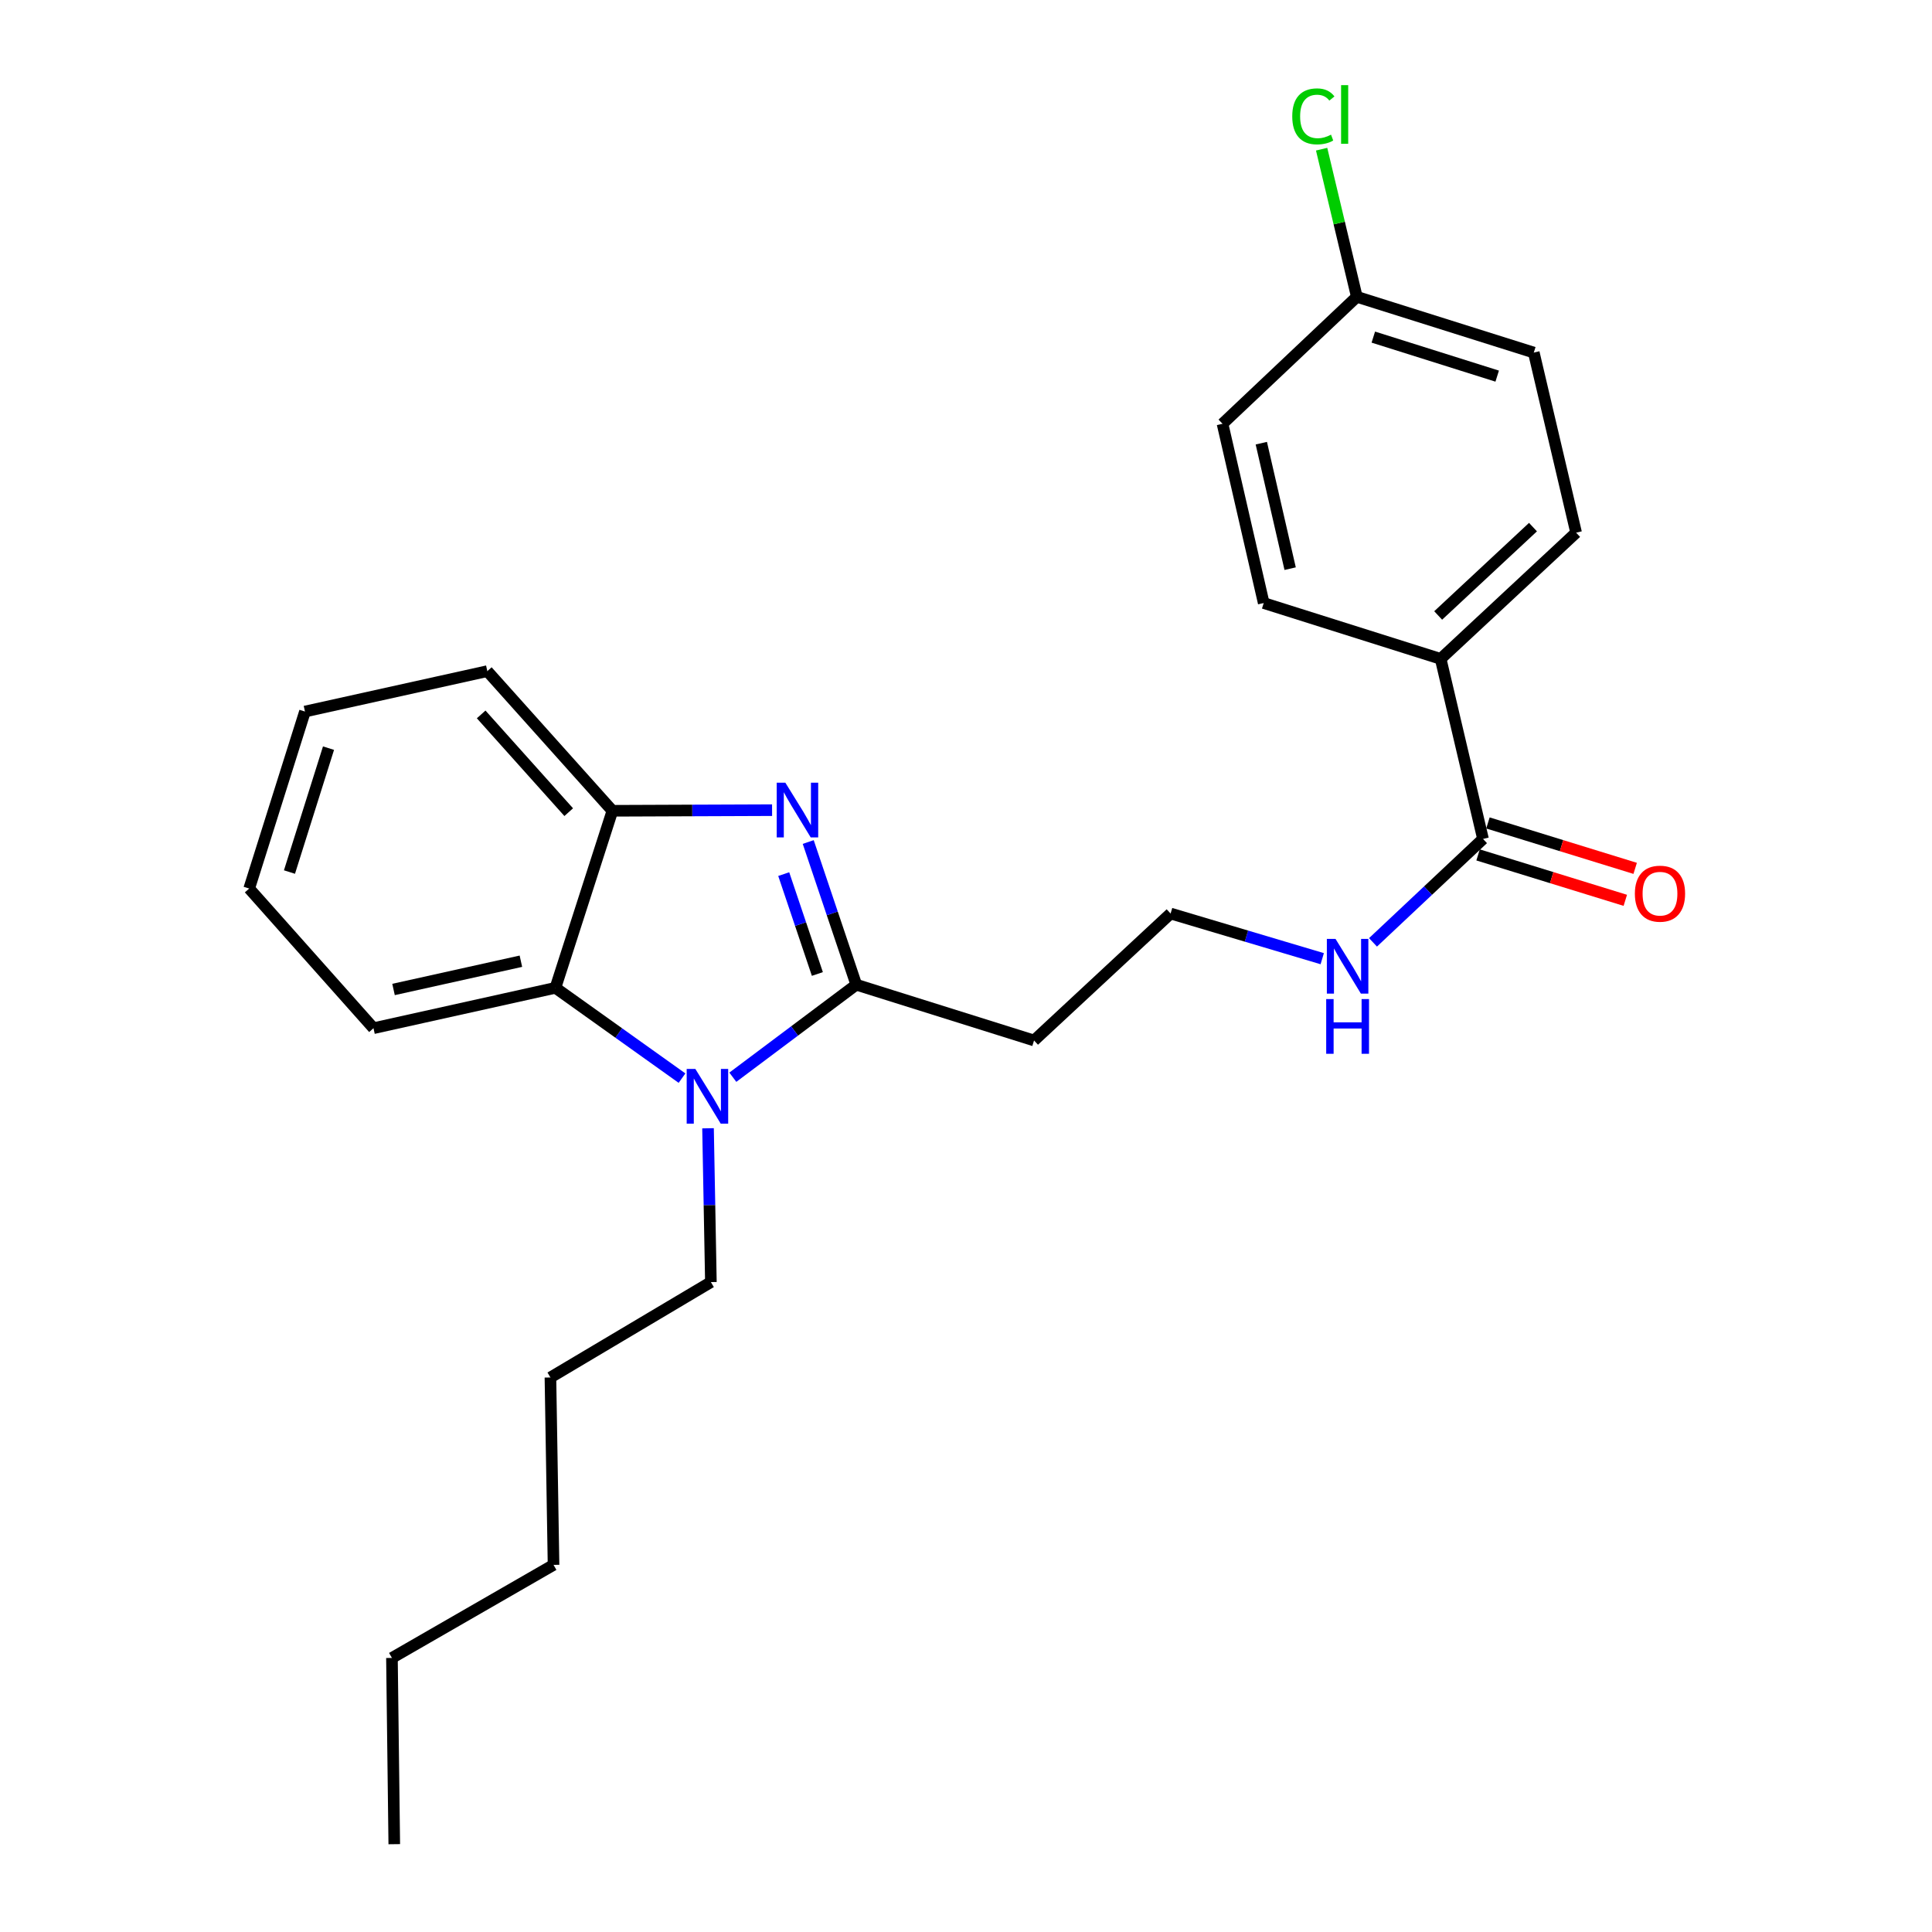 <?xml version='1.0' encoding='iso-8859-1'?>
<svg version='1.1' baseProfile='full'
              xmlns='http://www.w3.org/2000/svg'
                      xmlns:rdkit='http://www.rdkit.org/xml'
                      xmlns:xlink='http://www.w3.org/1999/xlink'
                  xml:space='preserve'
width='1000px' height='1000px' viewBox='0 0 1000 1000'>
<!-- END OF HEADER -->
<rect style='opacity:1.0;fill:#FFFFFF;stroke:none' width='1000' height='1000' x='0' y='0'> </rect>
<path class='bond-0' d='M 443.214,509.679 L 430.775,472.755' style='fill:none;fill-rule:evenodd;stroke:#000000;stroke-width:6px;stroke-linecap:butt;stroke-linejoin:miter;stroke-opacity:1' />
<path class='bond-0' d='M 430.775,472.755 L 418.336,435.83' style='fill:none;fill-rule:evenodd;stroke:#0000FF;stroke-width:6px;stroke-linecap:butt;stroke-linejoin:miter;stroke-opacity:1' />
<path class='bond-0' d='M 423.07,504.131 L 414.363,478.284' style='fill:none;fill-rule:evenodd;stroke:#000000;stroke-width:6px;stroke-linecap:butt;stroke-linejoin:miter;stroke-opacity:1' />
<path class='bond-0' d='M 414.363,478.284 L 405.655,452.437' style='fill:none;fill-rule:evenodd;stroke:#0000FF;stroke-width:6px;stroke-linecap:butt;stroke-linejoin:miter;stroke-opacity:1' />
<path class='bond-1' d='M 443.214,509.679 L 411.263,533.626' style='fill:none;fill-rule:evenodd;stroke:#000000;stroke-width:6px;stroke-linecap:butt;stroke-linejoin:miter;stroke-opacity:1' />
<path class='bond-1' d='M 411.263,533.626 L 379.313,557.573' style='fill:none;fill-rule:evenodd;stroke:#0000FF;stroke-width:6px;stroke-linecap:butt;stroke-linejoin:miter;stroke-opacity:1' />
<path class='bond-5' d='M 443.214,509.679 L 535.224,538.553' style='fill:none;fill-rule:evenodd;stroke:#000000;stroke-width:6px;stroke-linecap:butt;stroke-linejoin:miter;stroke-opacity:1' />
<path class='bond-3' d='M 399.628,419.337 L 358.304,419.499' style='fill:none;fill-rule:evenodd;stroke:#0000FF;stroke-width:6px;stroke-linecap:butt;stroke-linejoin:miter;stroke-opacity:1' />
<path class='bond-3' d='M 358.304,419.499 L 316.981,419.661' style='fill:none;fill-rule:evenodd;stroke:#000000;stroke-width:6px;stroke-linecap:butt;stroke-linejoin:miter;stroke-opacity:1' />
<path class='bond-2' d='M 353.009,558.04 L 320.25,534.668' style='fill:none;fill-rule:evenodd;stroke:#0000FF;stroke-width:6px;stroke-linecap:butt;stroke-linejoin:miter;stroke-opacity:1' />
<path class='bond-2' d='M 320.25,534.668 L 287.491,511.295' style='fill:none;fill-rule:evenodd;stroke:#000000;stroke-width:6px;stroke-linecap:butt;stroke-linejoin:miter;stroke-opacity:1' />
<path class='bond-11' d='M 366.474,583.992 L 367.215,623.802' style='fill:none;fill-rule:evenodd;stroke:#0000FF;stroke-width:6px;stroke-linecap:butt;stroke-linejoin:miter;stroke-opacity:1' />
<path class='bond-11' d='M 367.215,623.802 L 367.955,663.612' style='fill:none;fill-rule:evenodd;stroke:#000000;stroke-width:6px;stroke-linecap:butt;stroke-linejoin:miter;stroke-opacity:1' />
<path class='bond-17' d='M 287.491,511.295 L 193.316,532.193' style='fill:none;fill-rule:evenodd;stroke:#000000;stroke-width:6px;stroke-linecap:butt;stroke-linejoin:miter;stroke-opacity:1' />
<path class='bond-17' d='M 269.613,497.523 L 203.691,512.151' style='fill:none;fill-rule:evenodd;stroke:#000000;stroke-width:6px;stroke-linecap:butt;stroke-linejoin:miter;stroke-opacity:1' />
<path class='bond-25' d='M 287.491,511.295 L 316.981,419.661' style='fill:none;fill-rule:evenodd;stroke:#000000;stroke-width:6px;stroke-linecap:butt;stroke-linejoin:miter;stroke-opacity:1' />
<path class='bond-18' d='M 316.981,419.661 L 252.238,347.385' style='fill:none;fill-rule:evenodd;stroke:#000000;stroke-width:6px;stroke-linecap:butt;stroke-linejoin:miter;stroke-opacity:1' />
<path class='bond-18' d='M 294.369,420.375 L 249.05,369.781' style='fill:none;fill-rule:evenodd;stroke:#000000;stroke-width:6px;stroke-linecap:butt;stroke-linejoin:miter;stroke-opacity:1' />
<path class='bond-4' d='M 767.601,434.228 L 739.132,460.996' style='fill:none;fill-rule:evenodd;stroke:#000000;stroke-width:6px;stroke-linecap:butt;stroke-linejoin:miter;stroke-opacity:1' />
<path class='bond-4' d='M 739.132,460.996 L 710.663,487.765' style='fill:none;fill-rule:evenodd;stroke:#0000FF;stroke-width:6px;stroke-linecap:butt;stroke-linejoin:miter;stroke-opacity:1' />
<path class='bond-6' d='M 767.601,434.228 L 745.683,341.034' style='fill:none;fill-rule:evenodd;stroke:#000000;stroke-width:6px;stroke-linecap:butt;stroke-linejoin:miter;stroke-opacity:1' />
<path class='bond-7' d='M 765.048,442.502 L 803.153,454.257' style='fill:none;fill-rule:evenodd;stroke:#000000;stroke-width:6px;stroke-linecap:butt;stroke-linejoin:miter;stroke-opacity:1' />
<path class='bond-7' d='M 803.153,454.257 L 841.257,466.011' style='fill:none;fill-rule:evenodd;stroke:#FF0000;stroke-width:6px;stroke-linecap:butt;stroke-linejoin:miter;stroke-opacity:1' />
<path class='bond-7' d='M 770.153,425.953 L 808.258,437.708' style='fill:none;fill-rule:evenodd;stroke:#000000;stroke-width:6px;stroke-linecap:butt;stroke-linejoin:miter;stroke-opacity:1' />
<path class='bond-7' d='M 808.258,437.708 L 846.362,449.462' style='fill:none;fill-rule:evenodd;stroke:#FF0000;stroke-width:6px;stroke-linecap:butt;stroke-linejoin:miter;stroke-opacity:1' />
<path class='bond-12' d='M 535.224,538.553 L 605.903,472.839' style='fill:none;fill-rule:evenodd;stroke:#000000;stroke-width:6px;stroke-linecap:butt;stroke-linejoin:miter;stroke-opacity:1' />
<path class='bond-9' d='M 745.683,341.034 L 815.795,275.705' style='fill:none;fill-rule:evenodd;stroke:#000000;stroke-width:6px;stroke-linecap:butt;stroke-linejoin:miter;stroke-opacity:1' />
<path class='bond-9' d='M 744.394,318.564 L 793.472,272.834' style='fill:none;fill-rule:evenodd;stroke:#000000;stroke-width:6px;stroke-linecap:butt;stroke-linejoin:miter;stroke-opacity:1' />
<path class='bond-10' d='M 745.683,341.034 L 654.097,312.132' style='fill:none;fill-rule:evenodd;stroke:#000000;stroke-width:6px;stroke-linecap:butt;stroke-linejoin:miter;stroke-opacity:1' />
<path class='bond-8' d='M 684.389,496.214 L 645.146,484.526' style='fill:none;fill-rule:evenodd;stroke:#0000FF;stroke-width:6px;stroke-linecap:butt;stroke-linejoin:miter;stroke-opacity:1' />
<path class='bond-8' d='M 645.146,484.526 L 605.903,472.839' style='fill:none;fill-rule:evenodd;stroke:#000000;stroke-width:6px;stroke-linecap:butt;stroke-linejoin:miter;stroke-opacity:1' />
<path class='bond-15' d='M 815.795,275.705 L 793.887,182.492' style='fill:none;fill-rule:evenodd;stroke:#000000;stroke-width:6px;stroke-linecap:butt;stroke-linejoin:miter;stroke-opacity:1' />
<path class='bond-14' d='M 654.097,312.132 L 632.776,219.352' style='fill:none;fill-rule:evenodd;stroke:#000000;stroke-width:6px;stroke-linecap:butt;stroke-linejoin:miter;stroke-opacity:1' />
<path class='bond-14' d='M 667.777,294.336 L 652.852,229.39' style='fill:none;fill-rule:evenodd;stroke:#000000;stroke-width:6px;stroke-linecap:butt;stroke-linejoin:miter;stroke-opacity:1' />
<path class='bond-19' d='M 367.955,663.612 L 284.903,712.98' style='fill:none;fill-rule:evenodd;stroke:#000000;stroke-width:6px;stroke-linecap:butt;stroke-linejoin:miter;stroke-opacity:1' />
<path class='bond-13' d='M 702.291,153.638 L 632.776,219.352' style='fill:none;fill-rule:evenodd;stroke:#000000;stroke-width:6px;stroke-linecap:butt;stroke-linejoin:miter;stroke-opacity:1' />
<path class='bond-16' d='M 702.291,153.638 L 693.18,115.427' style='fill:none;fill-rule:evenodd;stroke:#000000;stroke-width:6px;stroke-linecap:butt;stroke-linejoin:miter;stroke-opacity:1' />
<path class='bond-16' d='M 693.18,115.427 L 684.07,77.217' style='fill:none;fill-rule:evenodd;stroke:#00CC00;stroke-width:6px;stroke-linecap:butt;stroke-linejoin:miter;stroke-opacity:1' />
<path class='bond-27' d='M 702.291,153.638 L 793.887,182.492' style='fill:none;fill-rule:evenodd;stroke:#000000;stroke-width:6px;stroke-linecap:butt;stroke-linejoin:miter;stroke-opacity:1' />
<path class='bond-27' d='M 710.826,174.484 L 774.944,194.683' style='fill:none;fill-rule:evenodd;stroke:#000000;stroke-width:6px;stroke-linecap:butt;stroke-linejoin:miter;stroke-opacity:1' />
<path class='bond-22' d='M 193.316,532.193 L 128.978,459.907' style='fill:none;fill-rule:evenodd;stroke:#000000;stroke-width:6px;stroke-linecap:butt;stroke-linejoin:miter;stroke-opacity:1' />
<path class='bond-23' d='M 252.238,347.385 L 157.852,368.292' style='fill:none;fill-rule:evenodd;stroke:#000000;stroke-width:6px;stroke-linecap:butt;stroke-linejoin:miter;stroke-opacity:1' />
<path class='bond-21' d='M 284.903,712.98 L 286.51,809.983' style='fill:none;fill-rule:evenodd;stroke:#000000;stroke-width:6px;stroke-linecap:butt;stroke-linejoin:miter;stroke-opacity:1' />
<path class='bond-20' d='M 202.871,858.148 L 286.51,809.983' style='fill:none;fill-rule:evenodd;stroke:#000000;stroke-width:6px;stroke-linecap:butt;stroke-linejoin:miter;stroke-opacity:1' />
<path class='bond-24' d='M 202.871,858.148 L 204.073,954.545' style='fill:none;fill-rule:evenodd;stroke:#000000;stroke-width:6px;stroke-linecap:butt;stroke-linejoin:miter;stroke-opacity:1' />
<path class='bond-26' d='M 128.978,459.907 L 157.852,368.292' style='fill:none;fill-rule:evenodd;stroke:#000000;stroke-width:6px;stroke-linecap:butt;stroke-linejoin:miter;stroke-opacity:1' />
<path class='bond-26' d='M 149.827,451.371 L 170.038,387.24' style='fill:none;fill-rule:evenodd;stroke:#000000;stroke-width:6px;stroke-linecap:butt;stroke-linejoin:miter;stroke-opacity:1' />
<path  class='atom-1' d='M 406.502 405.126
L 415.782 420.126
Q 416.702 421.606, 418.182 424.286
Q 419.662 426.966, 419.742 427.126
L 419.742 405.126
L 423.502 405.126
L 423.502 433.446
L 419.622 433.446
L 409.662 417.046
Q 408.502 415.126, 407.262 412.926
Q 406.062 410.726, 405.702 410.046
L 405.702 433.446
L 402.022 433.446
L 402.022 405.126
L 406.502 405.126
' fill='#0000FF'/>
<path  class='atom-2' d='M 359.906 553.267
L 369.186 568.267
Q 370.106 569.747, 371.586 572.427
Q 373.066 575.107, 373.146 575.267
L 373.146 553.267
L 376.906 553.267
L 376.906 581.587
L 373.026 581.587
L 363.066 565.187
Q 361.906 563.267, 360.666 561.067
Q 359.466 558.867, 359.106 558.187
L 359.106 581.587
L 355.426 581.587
L 355.426 553.267
L 359.906 553.267
' fill='#0000FF'/>
<path  class='atom-8' d='M 846.207 462.566
Q 846.207 455.766, 849.567 451.966
Q 852.927 448.166, 859.207 448.166
Q 865.487 448.166, 868.847 451.966
Q 872.207 455.766, 872.207 462.566
Q 872.207 469.446, 868.807 473.366
Q 865.407 477.246, 859.207 477.246
Q 852.967 477.246, 849.567 473.366
Q 846.207 469.486, 846.207 462.566
M 859.207 474.046
Q 863.527 474.046, 865.847 471.166
Q 868.207 468.246, 868.207 462.566
Q 868.207 457.006, 865.847 454.206
Q 863.527 451.366, 859.207 451.366
Q 854.887 451.366, 852.527 454.166
Q 850.207 456.966, 850.207 462.566
Q 850.207 468.286, 852.527 471.166
Q 854.887 474.046, 859.207 474.046
' fill='#FF0000'/>
<path  class='atom-9' d='M 691.258 485.965
L 700.538 500.965
Q 701.458 502.445, 702.938 505.125
Q 704.418 507.805, 704.498 507.965
L 704.498 485.965
L 708.258 485.965
L 708.258 514.285
L 704.378 514.285
L 694.418 497.885
Q 693.258 495.965, 692.018 493.765
Q 690.818 491.565, 690.458 490.885
L 690.458 514.285
L 686.778 514.285
L 686.778 485.965
L 691.258 485.965
' fill='#0000FF'/>
<path  class='atom-9' d='M 686.438 517.117
L 690.278 517.117
L 690.278 529.157
L 704.758 529.157
L 704.758 517.117
L 708.598 517.117
L 708.598 545.437
L 704.758 545.437
L 704.758 532.357
L 690.278 532.357
L 690.278 545.437
L 686.438 545.437
L 686.438 517.117
' fill='#0000FF'/>
<path  class='atom-17' d='M 668.866 60.231
Q 668.866 53.191, 672.146 49.511
Q 675.466 45.791, 681.746 45.791
Q 687.586 45.791, 690.706 49.911
L 688.066 52.071
Q 685.786 49.071, 681.746 49.071
Q 677.466 49.071, 675.186 51.951
Q 672.946 54.791, 672.946 60.231
Q 672.946 65.831, 675.266 68.711
Q 677.626 71.591, 682.186 71.591
Q 685.306 71.591, 688.946 69.711
L 690.066 72.711
Q 688.586 73.671, 686.346 74.231
Q 684.106 74.791, 681.626 74.791
Q 675.466 74.791, 672.146 71.031
Q 668.866 67.271, 668.866 60.231
' fill='#00CC00'/>
<path  class='atom-17' d='M 694.146 44.071
L 697.826 44.071
L 697.826 74.431
L 694.146 74.431
L 694.146 44.071
' fill='#00CC00'/>
</svg>
